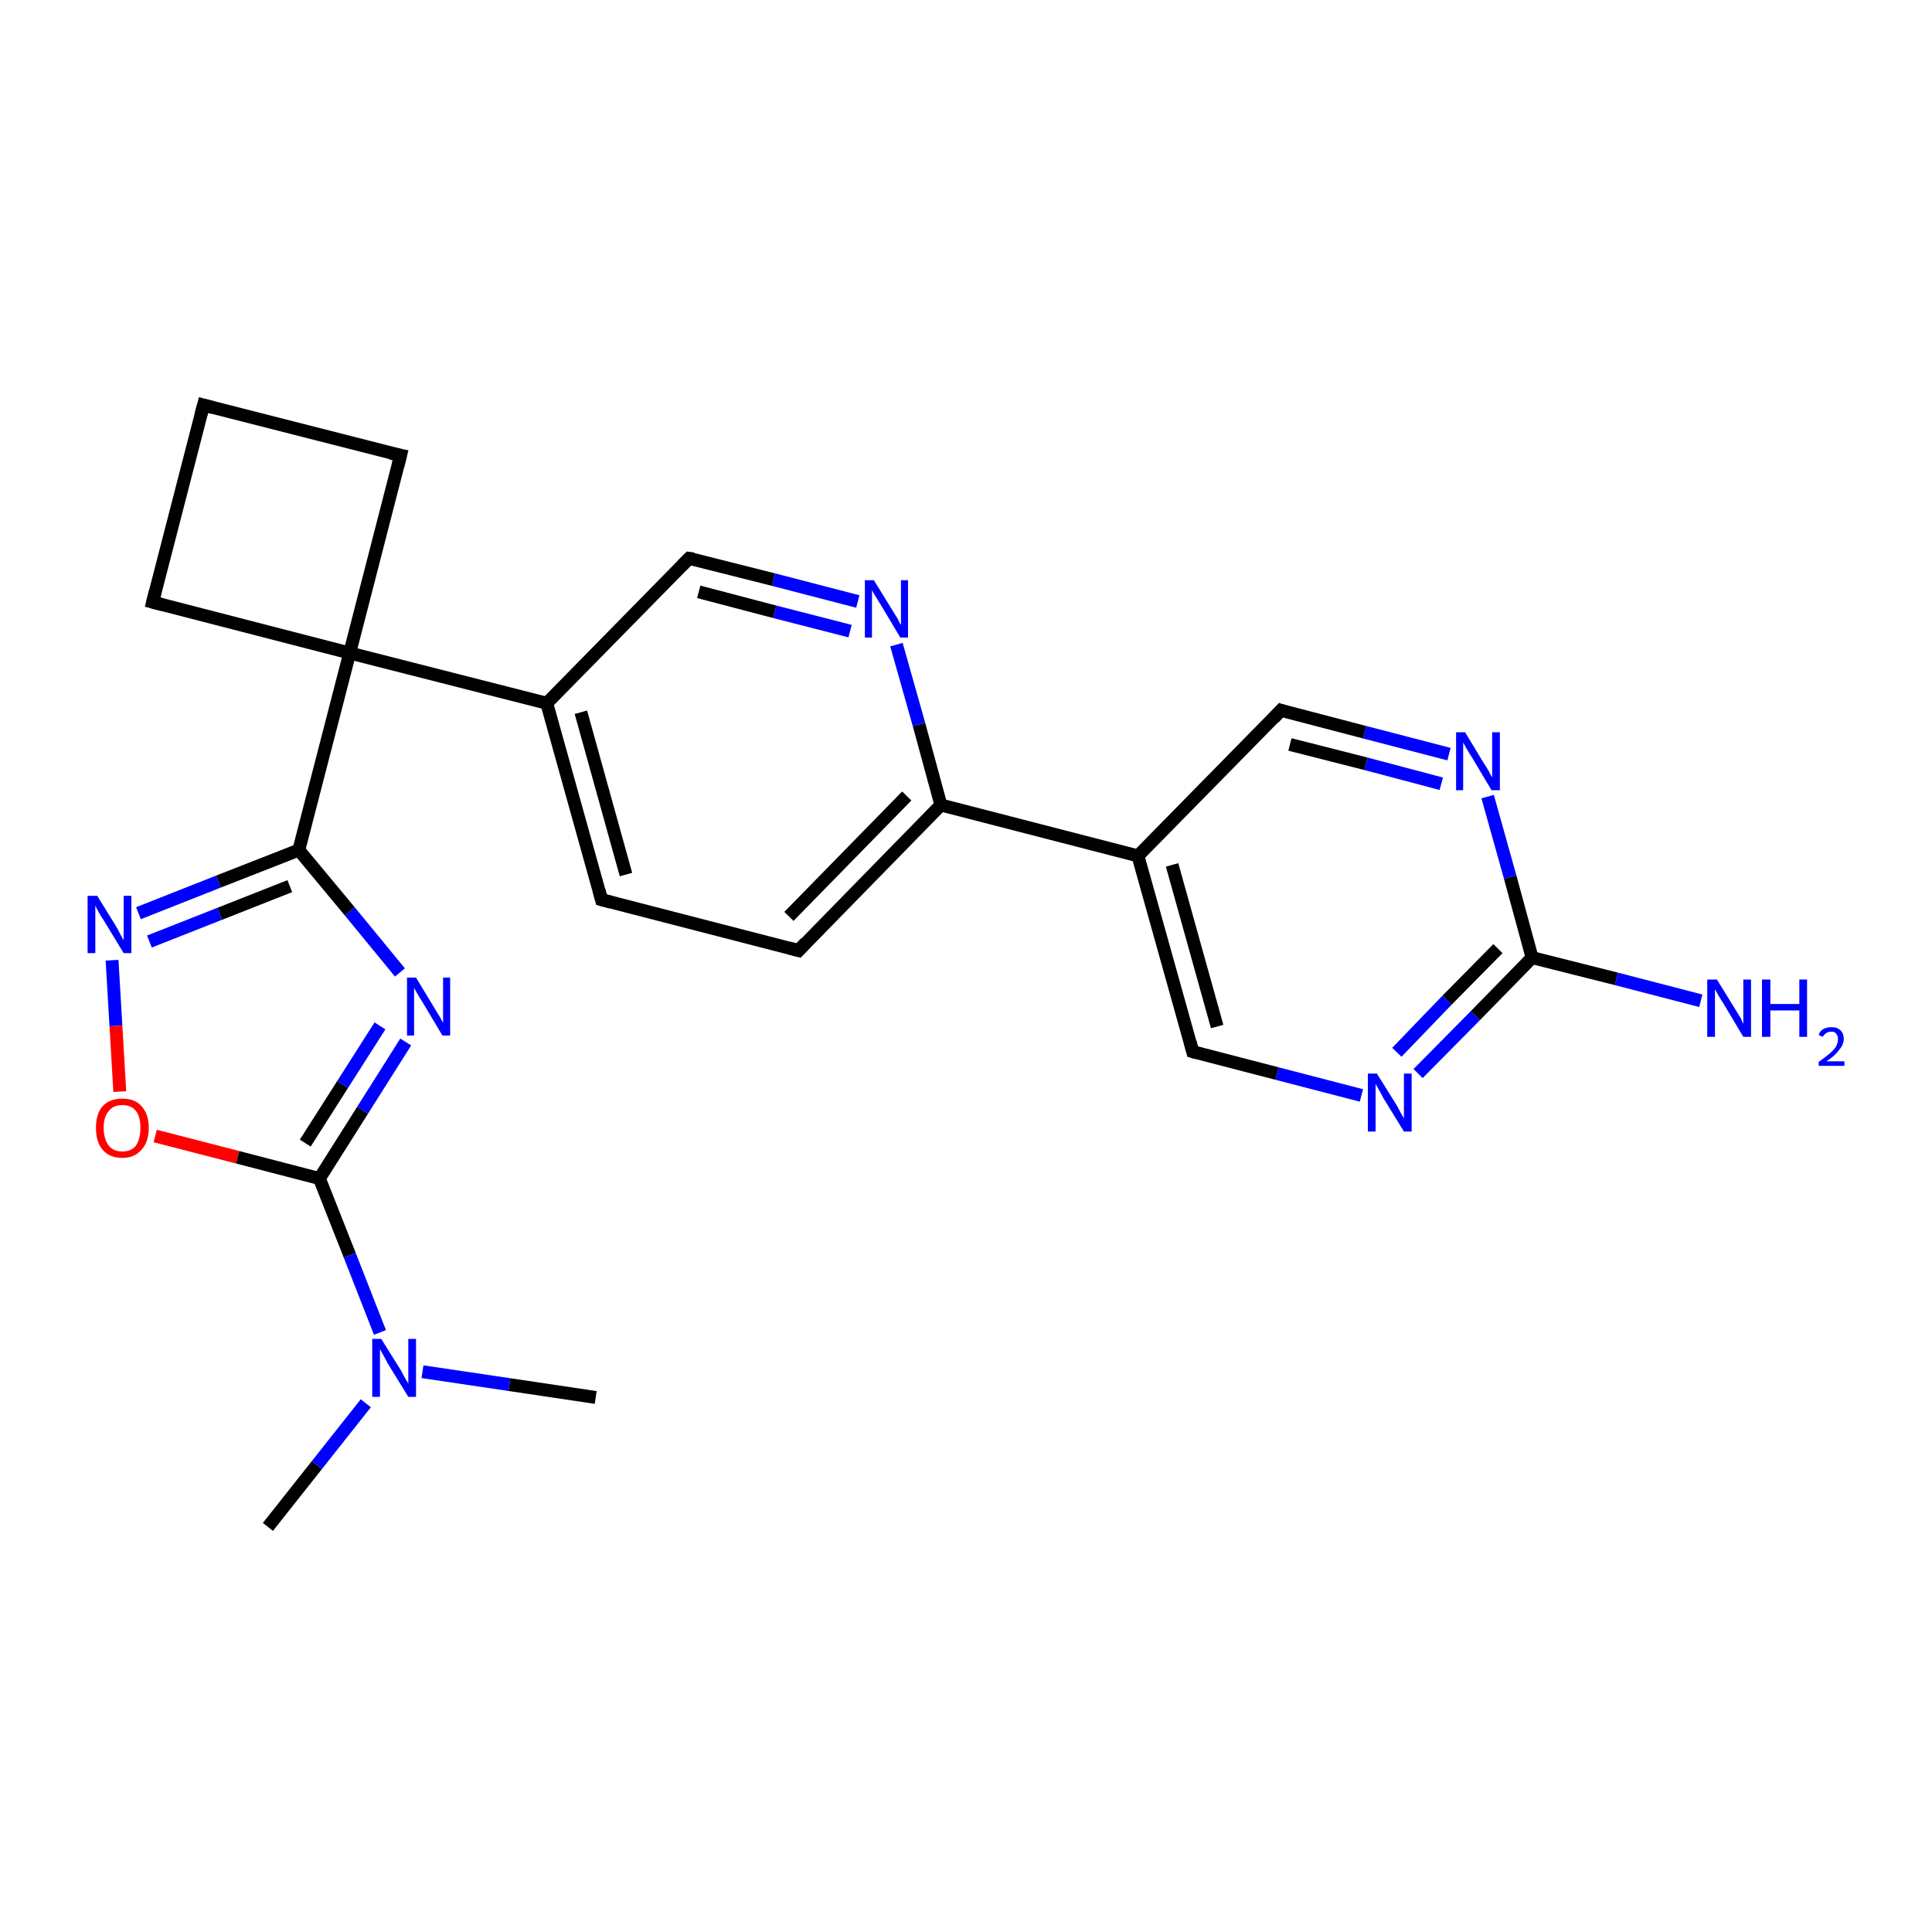 <?xml version='1.0' encoding='iso-8859-1'?>
<svg version='1.1' baseProfile='full'
              xmlns='http://www.w3.org/2000/svg'
                      xmlns:rdkit='http://www.rdkit.org/xml'
                      xmlns:xlink='http://www.w3.org/1999/xlink'
                  xml:space='preserve'
width='300px' height='300px' viewBox='0 0 300 300'>
<!-- END OF HEADER -->
<rect style='opacity:1.0;fill:#FFFFFF;stroke:none' width='300.0' height='300.0' x='0.0' y='0.0'> </rect>
<path class='bond-0 atom-0 atom-1' d='M 41.6,237.1 L 49.2,227.5' style='fill:none;fill-rule:evenodd;stroke:#000000;stroke-width:2.0px;stroke-linecap:butt;stroke-linejoin:miter;stroke-opacity:1' />
<path class='bond-0 atom-0 atom-1' d='M 49.2,227.5 L 56.8,217.9' style='fill:none;fill-rule:evenodd;stroke:#0000FF;stroke-width:2.0px;stroke-linecap:butt;stroke-linejoin:miter;stroke-opacity:1' />
<path class='bond-1 atom-1 atom-2' d='M 65.6,213.0 L 79.1,215.0' style='fill:none;fill-rule:evenodd;stroke:#0000FF;stroke-width:2.0px;stroke-linecap:butt;stroke-linejoin:miter;stroke-opacity:1' />
<path class='bond-1 atom-1 atom-2' d='M 79.1,215.0 L 92.5,217.0' style='fill:none;fill-rule:evenodd;stroke:#000000;stroke-width:2.0px;stroke-linecap:butt;stroke-linejoin:miter;stroke-opacity:1' />
<path class='bond-2 atom-1 atom-3' d='M 59.0,206.9 L 54.3,194.9' style='fill:none;fill-rule:evenodd;stroke:#0000FF;stroke-width:2.0px;stroke-linecap:butt;stroke-linejoin:miter;stroke-opacity:1' />
<path class='bond-2 atom-1 atom-3' d='M 54.3,194.9 L 49.6,183.0' style='fill:none;fill-rule:evenodd;stroke:#000000;stroke-width:2.0px;stroke-linecap:butt;stroke-linejoin:miter;stroke-opacity:1' />
<path class='bond-3 atom-3 atom-4' d='M 49.6,183.0 L 56.3,172.4' style='fill:none;fill-rule:evenodd;stroke:#000000;stroke-width:2.0px;stroke-linecap:butt;stroke-linejoin:miter;stroke-opacity:1' />
<path class='bond-3 atom-3 atom-4' d='M 56.3,172.4 L 63.0,161.8' style='fill:none;fill-rule:evenodd;stroke:#0000FF;stroke-width:2.0px;stroke-linecap:butt;stroke-linejoin:miter;stroke-opacity:1' />
<path class='bond-3 atom-3 atom-4' d='M 47.4,177.5 L 53.2,168.4' style='fill:none;fill-rule:evenodd;stroke:#000000;stroke-width:2.0px;stroke-linecap:butt;stroke-linejoin:miter;stroke-opacity:1' />
<path class='bond-3 atom-3 atom-4' d='M 53.2,168.4 L 59.0,159.3' style='fill:none;fill-rule:evenodd;stroke:#0000FF;stroke-width:2.0px;stroke-linecap:butt;stroke-linejoin:miter;stroke-opacity:1' />
<path class='bond-4 atom-4 atom-5' d='M 62.1,151.0 L 54.3,141.5' style='fill:none;fill-rule:evenodd;stroke:#0000FF;stroke-width:2.0px;stroke-linecap:butt;stroke-linejoin:miter;stroke-opacity:1' />
<path class='bond-4 atom-4 atom-5' d='M 54.3,141.5 L 46.4,132.0' style='fill:none;fill-rule:evenodd;stroke:#000000;stroke-width:2.0px;stroke-linecap:butt;stroke-linejoin:miter;stroke-opacity:1' />
<path class='bond-5 atom-5 atom-6' d='M 46.4,132.0 L 33.9,136.9' style='fill:none;fill-rule:evenodd;stroke:#000000;stroke-width:2.0px;stroke-linecap:butt;stroke-linejoin:miter;stroke-opacity:1' />
<path class='bond-5 atom-5 atom-6' d='M 33.9,136.9 L 21.5,141.8' style='fill:none;fill-rule:evenodd;stroke:#0000FF;stroke-width:2.0px;stroke-linecap:butt;stroke-linejoin:miter;stroke-opacity:1' />
<path class='bond-5 atom-5 atom-6' d='M 45.0,137.6 L 34.1,141.9' style='fill:none;fill-rule:evenodd;stroke:#000000;stroke-width:2.0px;stroke-linecap:butt;stroke-linejoin:miter;stroke-opacity:1' />
<path class='bond-5 atom-5 atom-6' d='M 34.1,141.9 L 23.2,146.2' style='fill:none;fill-rule:evenodd;stroke:#0000FF;stroke-width:2.0px;stroke-linecap:butt;stroke-linejoin:miter;stroke-opacity:1' />
<path class='bond-6 atom-6 atom-7' d='M 17.4,149.1 L 18.0,159.3' style='fill:none;fill-rule:evenodd;stroke:#0000FF;stroke-width:2.0px;stroke-linecap:butt;stroke-linejoin:miter;stroke-opacity:1' />
<path class='bond-6 atom-6 atom-7' d='M 18.0,159.3 L 18.6,169.5' style='fill:none;fill-rule:evenodd;stroke:#FF0000;stroke-width:2.0px;stroke-linecap:butt;stroke-linejoin:miter;stroke-opacity:1' />
<path class='bond-7 atom-5 atom-8' d='M 46.4,132.0 L 54.3,101.4' style='fill:none;fill-rule:evenodd;stroke:#000000;stroke-width:2.0px;stroke-linecap:butt;stroke-linejoin:miter;stroke-opacity:1' />
<path class='bond-8 atom-8 atom-9' d='M 54.3,101.4 L 62.2,70.7' style='fill:none;fill-rule:evenodd;stroke:#000000;stroke-width:2.0px;stroke-linecap:butt;stroke-linejoin:miter;stroke-opacity:1' />
<path class='bond-9 atom-9 atom-10' d='M 62.2,70.7 L 31.6,62.9' style='fill:none;fill-rule:evenodd;stroke:#000000;stroke-width:2.0px;stroke-linecap:butt;stroke-linejoin:miter;stroke-opacity:1' />
<path class='bond-10 atom-10 atom-11' d='M 31.6,62.9 L 23.7,93.5' style='fill:none;fill-rule:evenodd;stroke:#000000;stroke-width:2.0px;stroke-linecap:butt;stroke-linejoin:miter;stroke-opacity:1' />
<path class='bond-11 atom-8 atom-12' d='M 54.3,101.4 L 84.9,109.2' style='fill:none;fill-rule:evenodd;stroke:#000000;stroke-width:2.0px;stroke-linecap:butt;stroke-linejoin:miter;stroke-opacity:1' />
<path class='bond-12 atom-12 atom-13' d='M 84.9,109.2 L 93.4,139.7' style='fill:none;fill-rule:evenodd;stroke:#000000;stroke-width:2.0px;stroke-linecap:butt;stroke-linejoin:miter;stroke-opacity:1' />
<path class='bond-12 atom-12 atom-13' d='M 90.2,110.6 L 97.2,135.8' style='fill:none;fill-rule:evenodd;stroke:#000000;stroke-width:2.0px;stroke-linecap:butt;stroke-linejoin:miter;stroke-opacity:1' />
<path class='bond-13 atom-13 atom-14' d='M 93.4,139.7 L 124.0,147.6' style='fill:none;fill-rule:evenodd;stroke:#000000;stroke-width:2.0px;stroke-linecap:butt;stroke-linejoin:miter;stroke-opacity:1' />
<path class='bond-14 atom-14 atom-15' d='M 124.0,147.6 L 146.1,125.0' style='fill:none;fill-rule:evenodd;stroke:#000000;stroke-width:2.0px;stroke-linecap:butt;stroke-linejoin:miter;stroke-opacity:1' />
<path class='bond-14 atom-14 atom-15' d='M 122.5,142.3 L 140.8,123.6' style='fill:none;fill-rule:evenodd;stroke:#000000;stroke-width:2.0px;stroke-linecap:butt;stroke-linejoin:miter;stroke-opacity:1' />
<path class='bond-15 atom-15 atom-16' d='M 146.1,125.0 L 142.7,112.5' style='fill:none;fill-rule:evenodd;stroke:#000000;stroke-width:2.0px;stroke-linecap:butt;stroke-linejoin:miter;stroke-opacity:1' />
<path class='bond-15 atom-15 atom-16' d='M 142.7,112.5 L 139.2,100.1' style='fill:none;fill-rule:evenodd;stroke:#0000FF;stroke-width:2.0px;stroke-linecap:butt;stroke-linejoin:miter;stroke-opacity:1' />
<path class='bond-16 atom-16 atom-17' d='M 133.2,93.4 L 120.1,90.0' style='fill:none;fill-rule:evenodd;stroke:#0000FF;stroke-width:2.0px;stroke-linecap:butt;stroke-linejoin:miter;stroke-opacity:1' />
<path class='bond-16 atom-16 atom-17' d='M 120.1,90.0 L 107.0,86.7' style='fill:none;fill-rule:evenodd;stroke:#000000;stroke-width:2.0px;stroke-linecap:butt;stroke-linejoin:miter;stroke-opacity:1' />
<path class='bond-16 atom-16 atom-17' d='M 132.0,98.0 L 120.3,95.0' style='fill:none;fill-rule:evenodd;stroke:#0000FF;stroke-width:2.0px;stroke-linecap:butt;stroke-linejoin:miter;stroke-opacity:1' />
<path class='bond-16 atom-16 atom-17' d='M 120.3,95.0 L 108.5,91.9' style='fill:none;fill-rule:evenodd;stroke:#000000;stroke-width:2.0px;stroke-linecap:butt;stroke-linejoin:miter;stroke-opacity:1' />
<path class='bond-17 atom-15 atom-18' d='M 146.1,125.0 L 176.7,132.9' style='fill:none;fill-rule:evenodd;stroke:#000000;stroke-width:2.0px;stroke-linecap:butt;stroke-linejoin:miter;stroke-opacity:1' />
<path class='bond-18 atom-18 atom-19' d='M 176.7,132.9 L 185.2,163.3' style='fill:none;fill-rule:evenodd;stroke:#000000;stroke-width:2.0px;stroke-linecap:butt;stroke-linejoin:miter;stroke-opacity:1' />
<path class='bond-18 atom-18 atom-19' d='M 182.0,134.3 L 189.0,159.4' style='fill:none;fill-rule:evenodd;stroke:#000000;stroke-width:2.0px;stroke-linecap:butt;stroke-linejoin:miter;stroke-opacity:1' />
<path class='bond-19 atom-19 atom-20' d='M 185.2,163.3 L 198.3,166.7' style='fill:none;fill-rule:evenodd;stroke:#000000;stroke-width:2.0px;stroke-linecap:butt;stroke-linejoin:miter;stroke-opacity:1' />
<path class='bond-19 atom-19 atom-20' d='M 198.3,166.7 L 211.4,170.1' style='fill:none;fill-rule:evenodd;stroke:#0000FF;stroke-width:2.0px;stroke-linecap:butt;stroke-linejoin:miter;stroke-opacity:1' />
<path class='bond-20 atom-20 atom-21' d='M 220.2,166.7 L 229.1,157.7' style='fill:none;fill-rule:evenodd;stroke:#0000FF;stroke-width:2.0px;stroke-linecap:butt;stroke-linejoin:miter;stroke-opacity:1' />
<path class='bond-20 atom-20 atom-21' d='M 229.1,157.7 L 237.9,148.7' style='fill:none;fill-rule:evenodd;stroke:#000000;stroke-width:2.0px;stroke-linecap:butt;stroke-linejoin:miter;stroke-opacity:1' />
<path class='bond-20 atom-20 atom-21' d='M 216.9,163.4 L 224.7,155.3' style='fill:none;fill-rule:evenodd;stroke:#0000FF;stroke-width:2.0px;stroke-linecap:butt;stroke-linejoin:miter;stroke-opacity:1' />
<path class='bond-20 atom-20 atom-21' d='M 224.7,155.3 L 232.6,147.3' style='fill:none;fill-rule:evenodd;stroke:#000000;stroke-width:2.0px;stroke-linecap:butt;stroke-linejoin:miter;stroke-opacity:1' />
<path class='bond-21 atom-21 atom-22' d='M 237.9,148.7 L 251.0,152.0' style='fill:none;fill-rule:evenodd;stroke:#000000;stroke-width:2.0px;stroke-linecap:butt;stroke-linejoin:miter;stroke-opacity:1' />
<path class='bond-21 atom-21 atom-22' d='M 251.0,152.0 L 264.1,155.4' style='fill:none;fill-rule:evenodd;stroke:#0000FF;stroke-width:2.0px;stroke-linecap:butt;stroke-linejoin:miter;stroke-opacity:1' />
<path class='bond-22 atom-21 atom-23' d='M 237.9,148.7 L 234.5,136.2' style='fill:none;fill-rule:evenodd;stroke:#000000;stroke-width:2.0px;stroke-linecap:butt;stroke-linejoin:miter;stroke-opacity:1' />
<path class='bond-22 atom-21 atom-23' d='M 234.5,136.2 L 231.0,123.7' style='fill:none;fill-rule:evenodd;stroke:#0000FF;stroke-width:2.0px;stroke-linecap:butt;stroke-linejoin:miter;stroke-opacity:1' />
<path class='bond-23 atom-23 atom-24' d='M 225.0,117.1 L 211.9,113.7' style='fill:none;fill-rule:evenodd;stroke:#0000FF;stroke-width:2.0px;stroke-linecap:butt;stroke-linejoin:miter;stroke-opacity:1' />
<path class='bond-23 atom-23 atom-24' d='M 211.9,113.7 L 198.9,110.3' style='fill:none;fill-rule:evenodd;stroke:#000000;stroke-width:2.0px;stroke-linecap:butt;stroke-linejoin:miter;stroke-opacity:1' />
<path class='bond-23 atom-23 atom-24' d='M 223.8,121.7 L 212.1,118.6' style='fill:none;fill-rule:evenodd;stroke:#0000FF;stroke-width:2.0px;stroke-linecap:butt;stroke-linejoin:miter;stroke-opacity:1' />
<path class='bond-23 atom-23 atom-24' d='M 212.1,118.6 L 200.3,115.6' style='fill:none;fill-rule:evenodd;stroke:#000000;stroke-width:2.0px;stroke-linecap:butt;stroke-linejoin:miter;stroke-opacity:1' />
<path class='bond-24 atom-7 atom-3' d='M 24.1,176.4 L 36.9,179.7' style='fill:none;fill-rule:evenodd;stroke:#FF0000;stroke-width:2.0px;stroke-linecap:butt;stroke-linejoin:miter;stroke-opacity:1' />
<path class='bond-24 atom-7 atom-3' d='M 36.9,179.7 L 49.6,183.0' style='fill:none;fill-rule:evenodd;stroke:#000000;stroke-width:2.0px;stroke-linecap:butt;stroke-linejoin:miter;stroke-opacity:1' />
<path class='bond-25 atom-11 atom-8' d='M 23.7,93.5 L 54.3,101.4' style='fill:none;fill-rule:evenodd;stroke:#000000;stroke-width:2.0px;stroke-linecap:butt;stroke-linejoin:miter;stroke-opacity:1' />
<path class='bond-26 atom-17 atom-12' d='M 107.0,86.7 L 84.9,109.2' style='fill:none;fill-rule:evenodd;stroke:#000000;stroke-width:2.0px;stroke-linecap:butt;stroke-linejoin:miter;stroke-opacity:1' />
<path class='bond-27 atom-24 atom-18' d='M 198.9,110.3 L 176.7,132.9' style='fill:none;fill-rule:evenodd;stroke:#000000;stroke-width:2.0px;stroke-linecap:butt;stroke-linejoin:miter;stroke-opacity:1' />
<path d='M 61.8,72.3 L 62.2,70.7 L 60.7,70.4' style='fill:none;stroke:#000000;stroke-width:2.0px;stroke-linecap:butt;stroke-linejoin:miter;stroke-opacity:1;' />
<path d='M 33.1,63.3 L 31.6,62.9 L 31.2,64.4' style='fill:none;stroke:#000000;stroke-width:2.0px;stroke-linecap:butt;stroke-linejoin:miter;stroke-opacity:1;' />
<path d='M 24.1,91.9 L 23.7,93.5 L 25.2,93.9' style='fill:none;stroke:#000000;stroke-width:2.0px;stroke-linecap:butt;stroke-linejoin:miter;stroke-opacity:1;' />
<path d='M 93.0,138.2 L 93.4,139.7 L 94.9,140.1' style='fill:none;stroke:#000000;stroke-width:2.0px;stroke-linecap:butt;stroke-linejoin:miter;stroke-opacity:1;' />
<path d='M 122.5,147.2 L 124.0,147.6 L 125.1,146.4' style='fill:none;stroke:#000000;stroke-width:2.0px;stroke-linecap:butt;stroke-linejoin:miter;stroke-opacity:1;' />
<path d='M 107.7,86.8 L 107.0,86.7 L 105.9,87.8' style='fill:none;stroke:#000000;stroke-width:2.0px;stroke-linecap:butt;stroke-linejoin:miter;stroke-opacity:1;' />
<path d='M 184.8,161.8 L 185.2,163.3 L 185.9,163.5' style='fill:none;stroke:#000000;stroke-width:2.0px;stroke-linecap:butt;stroke-linejoin:miter;stroke-opacity:1;' />
<path d='M 199.5,110.5 L 198.9,110.3 L 197.8,111.5' style='fill:none;stroke:#000000;stroke-width:2.0px;stroke-linecap:butt;stroke-linejoin:miter;stroke-opacity:1;' />
<path class='atom-1' d='M 59.2 207.9
L 62.2 212.7
Q 62.4 213.1, 62.9 214.0
Q 63.4 214.8, 63.4 214.9
L 63.4 207.9
L 64.6 207.9
L 64.6 216.9
L 63.4 216.9
L 60.2 211.7
Q 59.9 211.1, 59.5 210.4
Q 59.1 209.7, 59.0 209.5
L 59.0 216.9
L 57.8 216.9
L 57.8 207.9
L 59.2 207.9
' fill='#0000FF'/>
<path class='atom-4' d='M 64.6 151.8
L 67.5 156.6
Q 67.8 157.1, 68.3 157.9
Q 68.7 158.7, 68.8 158.8
L 68.8 151.8
L 69.9 151.8
L 69.9 160.8
L 68.7 160.8
L 65.6 155.6
Q 65.2 155.0, 64.8 154.3
Q 64.4 153.6, 64.3 153.4
L 64.3 160.8
L 63.2 160.8
L 63.2 151.8
L 64.6 151.8
' fill='#0000FF'/>
<path class='atom-6' d='M 15.1 139.1
L 18.0 143.8
Q 18.3 144.3, 18.7 145.1
Q 19.2 146.0, 19.2 146.0
L 19.2 139.1
L 20.4 139.1
L 20.4 148.0
L 19.2 148.0
L 16.1 142.9
Q 15.7 142.3, 15.3 141.6
Q 14.9 140.9, 14.8 140.6
L 14.8 148.0
L 13.6 148.0
L 13.6 139.1
L 15.1 139.1
' fill='#0000FF'/>
<path class='atom-7' d='M 14.9 175.1
Q 14.9 173.0, 15.9 171.8
Q 17.0 170.6, 19.0 170.6
Q 21.0 170.6, 22.0 171.8
Q 23.1 173.0, 23.1 175.1
Q 23.1 177.3, 22.0 178.5
Q 20.9 179.8, 19.0 179.8
Q 17.0 179.8, 15.9 178.5
Q 14.9 177.3, 14.9 175.1
M 19.0 178.8
Q 20.4 178.8, 21.1 177.9
Q 21.8 176.9, 21.8 175.1
Q 21.8 173.4, 21.1 172.5
Q 20.4 171.6, 19.0 171.6
Q 17.6 171.6, 16.9 172.5
Q 16.1 173.4, 16.1 175.1
Q 16.1 176.9, 16.9 177.9
Q 17.6 178.8, 19.0 178.8
' fill='#FF0000'/>
<path class='atom-16' d='M 135.7 90.1
L 138.6 94.8
Q 138.9 95.3, 139.4 96.1
Q 139.8 97.0, 139.9 97.0
L 139.9 90.1
L 141.0 90.1
L 141.0 99.0
L 139.8 99.0
L 136.7 93.8
Q 136.3 93.2, 135.9 92.5
Q 135.5 91.9, 135.4 91.6
L 135.4 99.0
L 134.3 99.0
L 134.3 90.1
L 135.7 90.1
' fill='#0000FF'/>
<path class='atom-20' d='M 213.8 166.7
L 216.8 171.5
Q 217.1 172.0, 217.5 172.8
Q 218.0 173.6, 218.0 173.7
L 218.0 166.7
L 219.2 166.7
L 219.2 175.7
L 218.0 175.7
L 214.8 170.5
Q 214.5 169.9, 214.1 169.2
Q 213.7 168.5, 213.6 168.3
L 213.6 175.7
L 212.4 175.7
L 212.4 166.7
L 213.8 166.7
' fill='#0000FF'/>
<path class='atom-22' d='M 266.6 152.1
L 269.5 156.8
Q 269.8 157.3, 270.3 158.1
Q 270.7 159.0, 270.7 159.0
L 270.7 152.1
L 271.9 152.1
L 271.9 161.0
L 270.7 161.0
L 267.6 155.8
Q 267.2 155.2, 266.8 154.5
Q 266.4 153.8, 266.3 153.6
L 266.3 161.0
L 265.1 161.0
L 265.1 152.1
L 266.6 152.1
' fill='#0000FF'/>
<path class='atom-22' d='M 273.6 152.1
L 274.9 152.1
L 274.9 155.9
L 279.4 155.9
L 279.4 152.1
L 280.6 152.1
L 280.6 161.0
L 279.4 161.0
L 279.4 156.9
L 274.9 156.9
L 274.9 161.0
L 273.6 161.0
L 273.6 152.1
' fill='#0000FF'/>
<path class='atom-22' d='M 282.4 160.7
Q 282.6 160.1, 283.1 159.8
Q 283.7 159.5, 284.4 159.5
Q 285.3 159.5, 285.8 160.0
Q 286.3 160.5, 286.3 161.3
Q 286.3 162.2, 285.6 163.0
Q 285.0 163.9, 283.6 164.8
L 286.4 164.8
L 286.4 165.5
L 282.4 165.5
L 282.4 164.9
Q 283.5 164.1, 284.1 163.6
Q 284.8 163.0, 285.1 162.5
Q 285.4 161.9, 285.4 161.4
Q 285.4 160.8, 285.1 160.5
Q 284.9 160.2, 284.4 160.2
Q 283.9 160.2, 283.6 160.4
Q 283.3 160.6, 283.0 161.0
L 282.4 160.7
' fill='#0000FF'/>
<path class='atom-23' d='M 227.5 113.7
L 230.4 118.5
Q 230.7 118.9, 231.2 119.8
Q 231.6 120.6, 231.7 120.7
L 231.7 113.7
L 232.9 113.7
L 232.9 122.7
L 231.6 122.7
L 228.5 117.5
Q 228.1 116.9, 227.7 116.2
Q 227.3 115.5, 227.2 115.3
L 227.2 122.7
L 226.1 122.7
L 226.1 113.7
L 227.5 113.7
' fill='#0000FF'/>
</svg>
